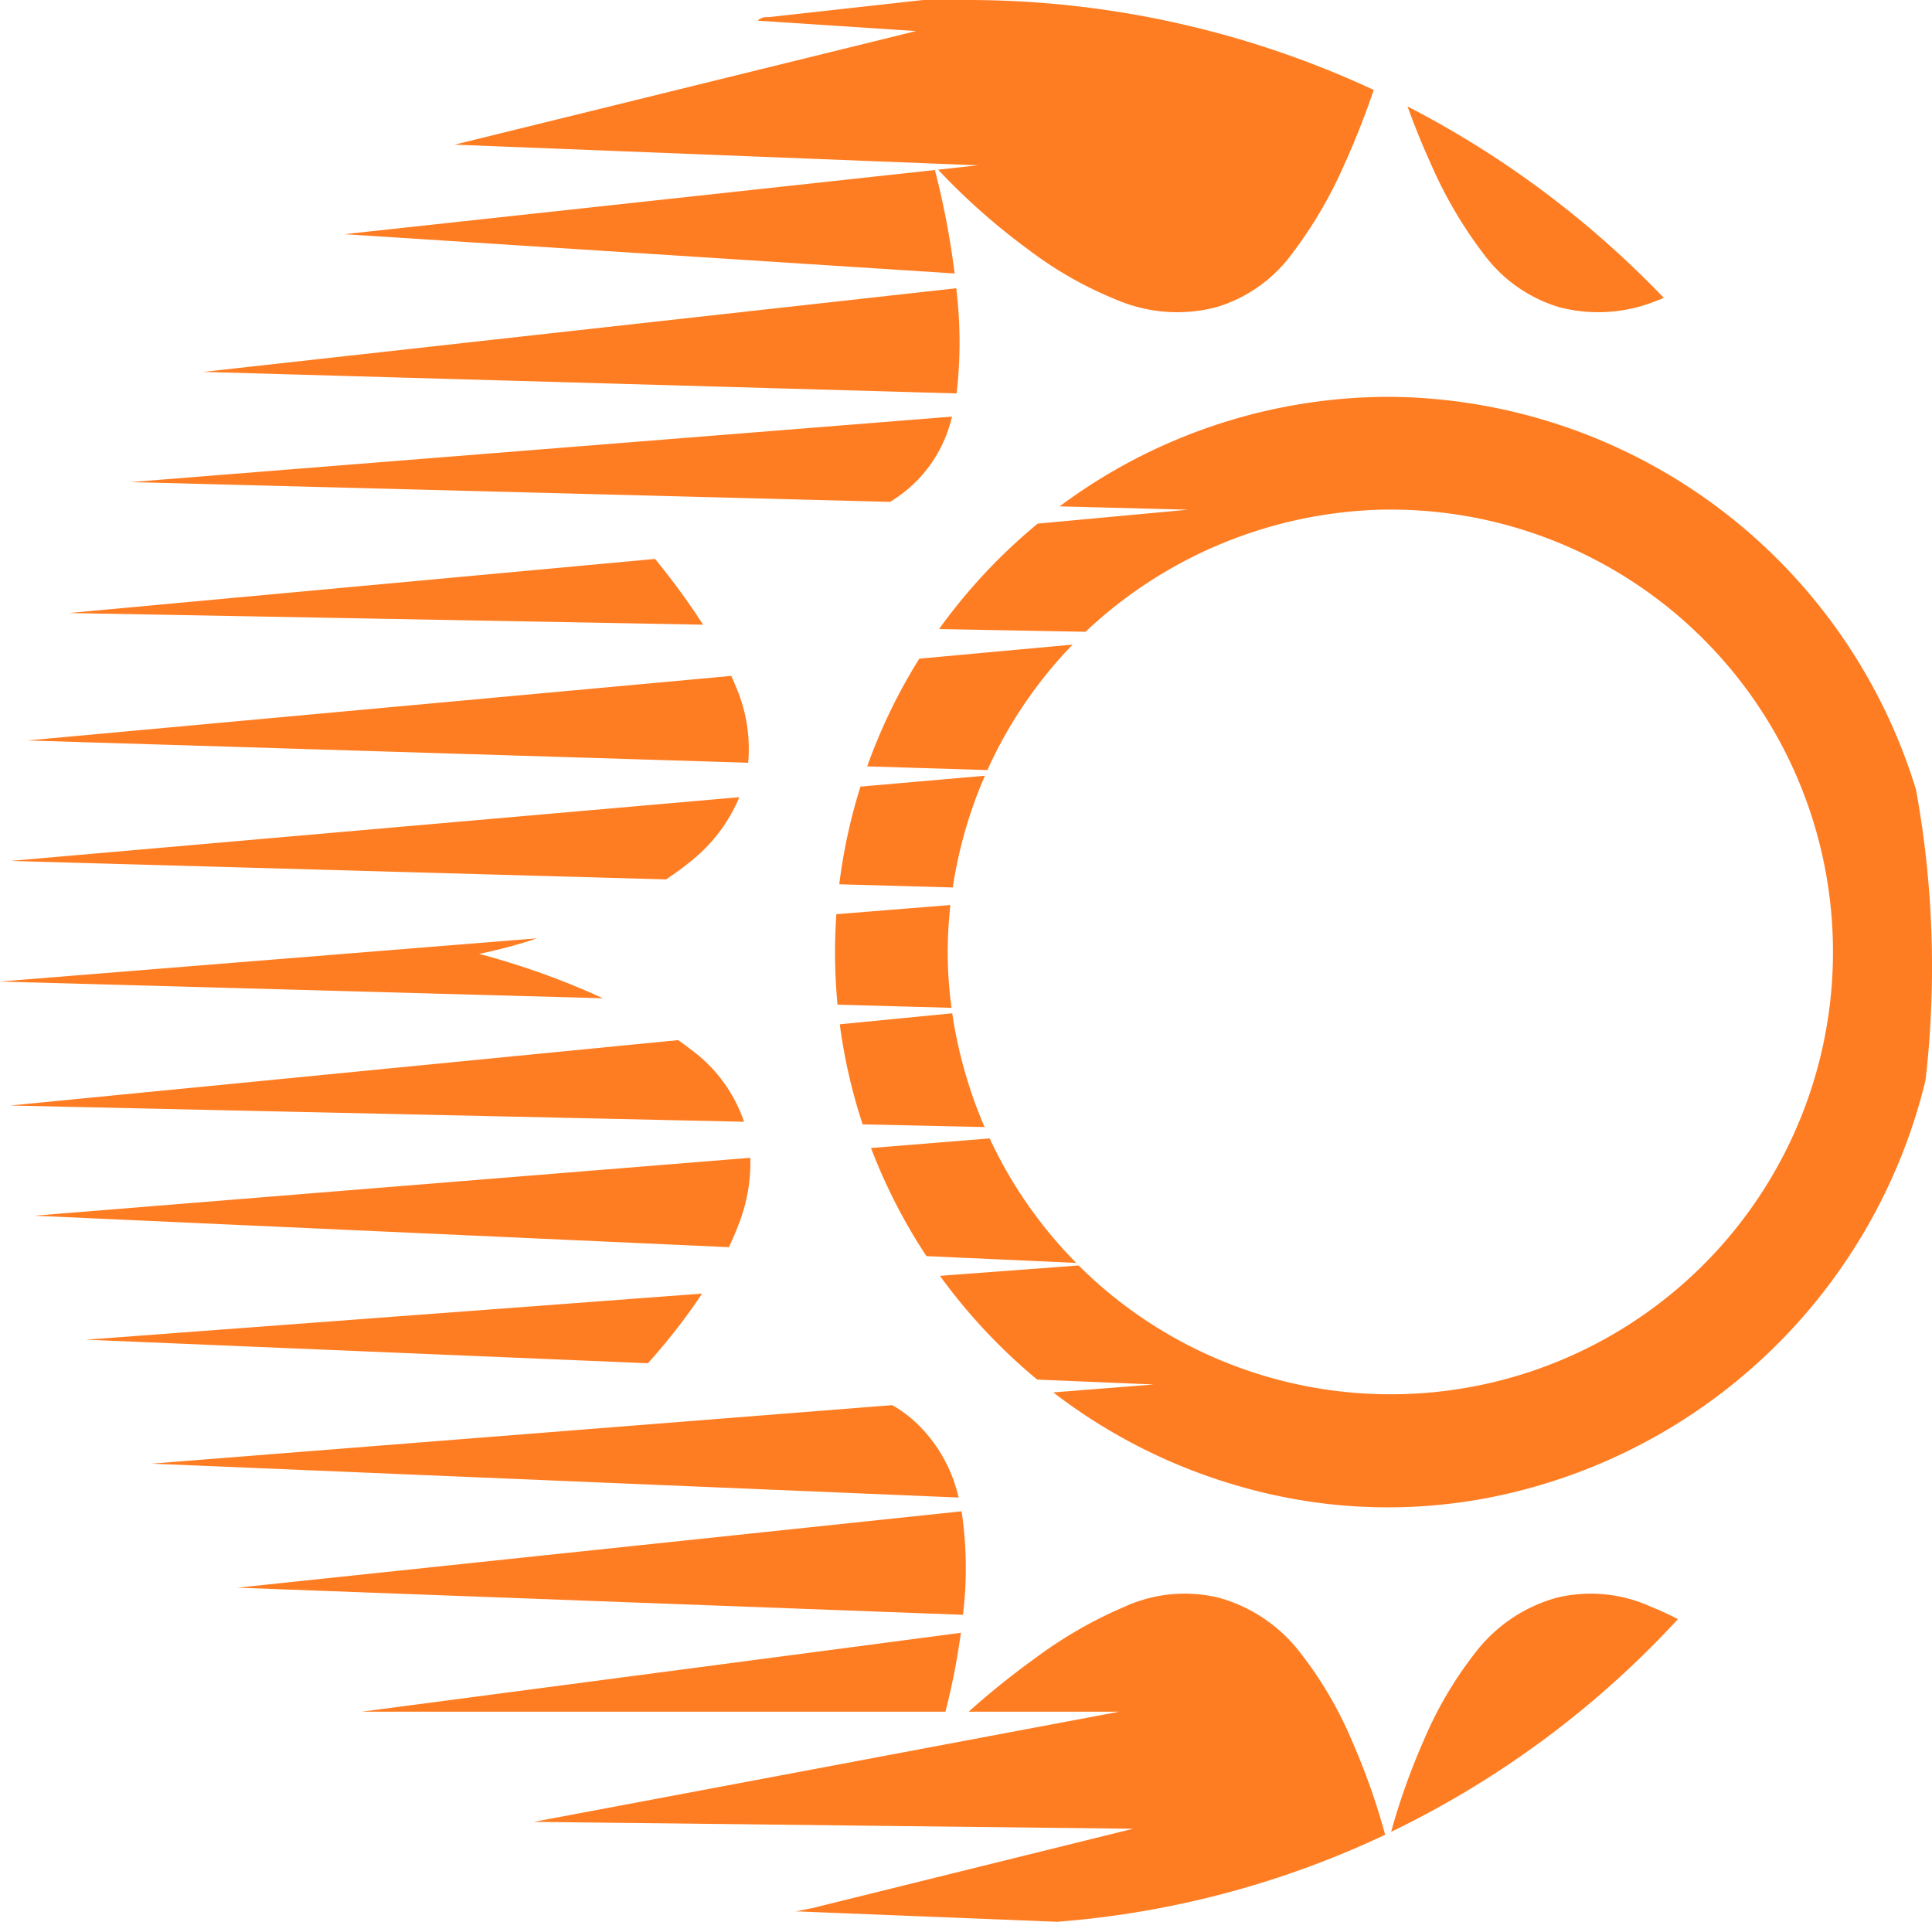 <?xml version="1.0" encoding="UTF-8"?>
<svg xmlns="http://www.w3.org/2000/svg" xmlns:xlink="http://www.w3.org/1999/xlink" id="Group_36" data-name="Group 36" width="138.696" height="137.956" viewBox="0 0 138.696 137.956">
  <defs>
    <clipPath id="clip-path">
      <rect id="Rectangle_114" data-name="Rectangle 114" width="138.696" height="137.956" fill="#FF7D22"></rect>
    </clipPath>
  </defs>
  <g id="Group_35" data-name="Group 35" clip-path="url(#clip-path)">
    <path id="Path_39" data-name="Path 39" d="M610.452,56.269a10.468,10.468,0,0,0,5.5,3.91,11.086,11.086,0,0,0,7.008-.478c.164-.06.328-.125.491-.19a69.545,69.545,0,0,0-18.4-13.744c.458,1.264,1.018,2.68,1.672,4.112a31.129,31.129,0,0,0,3.725,6.39" transform="translate(-504.006 -38.124)" fill="#FF7D22"></path>
    <path id="Path_40" data-name="Path 40" d="M155.434,707.5h41.911a48.807,48.807,0,0,0,1.11-5.666Z" transform="translate(-129.475 -584.621)" fill="#FF7D22"></path>
    <path id="Path_41" data-name="Path 41" d="M382.928,489.344l-8.517.689a39.805,39.805,0,0,0,3.978,7.76l10.754.487a31.768,31.768,0,0,1-6.215-8.936" transform="translate(-311.882 -407.62)" fill="#FF7D22"></path>
    <path id="Path_42" data-name="Path 42" d="M148.038,77.686l43.809,2.82a58.946,58.946,0,0,0-1.417-7.427Z" transform="translate(-123.315 -60.874)" fill="#FF7D22"></path>
    <path id="Path_43" data-name="Path 43" d="M62.7,291.323q-.158-.4-.336-.79l-50.524,4.634,51.734,1.6a11.167,11.167,0,0,0-.874-5.441" transform="translate(-9.864 -242.012)" fill="#FF7D22"></path>
    <path id="Path_44" data-name="Path 44" d="M43.212,407.595a55.459,55.459,0,0,0-8.818-3.154,34.884,34.884,0,0,0,4.162-1.116L0,406.428l43.28,1.2-.068-.031" transform="translate(0 -335.966)" fill="#FF7D22"></path>
    <path id="Path_45" data-name="Path 45" d="M56.772,342.67,4.44,347.246l47.07,1.326a20.381,20.381,0,0,0,1.737-1.268,11.561,11.561,0,0,0,3.525-4.634" transform="translate(-3.698 -285.442)" fill="#FF7D22"></path>
    <path id="Path_46" data-name="Path 46" d="M369.636,337.95a31.854,31.854,0,0,1,1.576-4.512l-8.937.781q-.256.817-.478,1.647a39.973,39.973,0,0,0-1.043,5.365l8.147.229a33.09,33.09,0,0,1,.735-3.512" transform="translate(-300.505 -277.751)" fill="#FF7D22"></path>
    <path id="Path_47" data-name="Path 47" d="M387.515,277.078l-11.01,1.01a39.765,39.765,0,0,0-3.739,7.732l8.627.266a31.748,31.748,0,0,1,6.121-9.008" transform="translate(-310.511 -230.804)" fill="#FF7D22"></path>
    <path id="Path_48" data-name="Path 48" d="M115.2,179.1l-58.951,4.7,54.511,1.421a10.206,10.206,0,0,0,1.924-1.519,9.688,9.688,0,0,0,2.516-4.6" transform="translate(-46.859 -149.193)" fill="#FF7D22"></path>
    <path id="Path_49" data-name="Path 49" d="M288.172,695.5a27.835,27.835,0,0,0-3.736-6.357,11.08,11.08,0,0,0-5.827-3.92,10.407,10.407,0,0,0-6.723.631,31.22,31.22,0,0,0-6.414,3.681,57.922,57.922,0,0,0-4.817,3.871h10.812l-42.034,7.909,43.019.495L249.459,707.5l-1.236.247h.247l18.542.741a67.106,67.106,0,0,0,23.543-6.249,48.136,48.136,0,0,0-2.382-6.735" transform="translate(-191.116 -570.529)" fill="#FF7D22"></path>
    <path id="Path_50" data-name="Path 50" d="M71.688,240.245l-42.082,3.884,45.532.838c-.424-.662-.868-1.312-1.32-1.943-.708-.991-1.436-1.929-2.131-2.78" transform="translate(-24.662 -200.122)" fill="#FF7D22"></path>
    <path id="Path_51" data-name="Path 51" d="M141.438,124.207c-.01-.1-.02-.2-.03-.3l-54.065,6.007,54.087,1.545a31.774,31.774,0,0,0,.008-7.255" transform="translate(-72.756 -103.216)" fill="#FF7D22"></path>
    <path id="Path_52" data-name="Path 52" d="M367.036,392.779a30.6,30.6,0,0,1,.19-3.759l-8.187.659q-.109,1.582-.093,3.195.02,1.669.178,3.3l8.183.226a29.793,29.793,0,0,1-.271-3.625" transform="translate(-298.998 -324.051)" fill="#FF7D22"></path>
    <path id="Path_53" data-name="Path 53" d="M369.871,439.432a33.146,33.146,0,0,1-.814-3.869l-8.073.79a39.438,39.438,0,0,0,1.046,5.205q.272,1,.595,1.978l8.755.194a32.042,32.042,0,0,1-1.508-4.3" transform="translate(-300.697 -362.821)" fill="#FF7D22"></path>
    <path id="Path_54" data-name="Path 54" d="M118.3,603.989l-53.17,4.2,57.939,2.433a10.639,10.639,0,0,0-2.847-5.172,8.918,8.918,0,0,0-1.922-1.464" transform="translate(-54.252 -503.118)" fill="#FF7D22"></path>
    <path id="Path_55" data-name="Path 55" d="M81.227,556.045l-44.22,3.309,40.333,1.691a45.1,45.1,0,0,0,2.9-3.579c.336-.463.666-.938.988-1.422" transform="translate(-30.827 -463.181)" fill="#FF7D22"></path>
    <path id="Path_56" data-name="Path 56" d="M154.137,649.777c-.009-.051-.019-.1-.028-.152l-51.967,5.482,52.072,1.948a27.677,27.677,0,0,0-.076-7.277" transform="translate(-85.084 -541.133)" fill="#FF7D22"></path>
    <path id="Path_57" data-name="Path 57" d="M609.9,685.223a11.081,11.081,0,0,0-5.827,3.92,27.84,27.84,0,0,0-3.736,6.357,47.946,47.946,0,0,0-2.325,6.528A68.4,68.4,0,0,0,618.6,686.762a21.645,21.645,0,0,0-1.975-.908,10.4,10.4,0,0,0-6.723-.631" transform="translate(-498.144 -570.528)" fill="#FF7D22"></path>
    <path id="Path_58" data-name="Path 58" d="M66.2,497.665l-51.4,4.158,49.854,2.259c.266-.55.505-1.105.713-1.664a12.088,12.088,0,0,0,.829-4.753" transform="translate(-12.331 -414.551)" fill="#FF7D22"></path>
    <path id="Path_59" data-name="Path 59" d="M53.3,447.773c-.294-.233-.6-.459-.915-.68L4.44,451.787l52.673,1.166a10.656,10.656,0,0,0-3.811-5.18" transform="translate(-3.698 -372.425)" fill="#FF7D22"></path>
    <path id="Path_60" data-name="Path 60" d="M217.164,1.483l11.373.746-33.129,8.155,37.579,1.484-2.869.312a47.315,47.315,0,0,0,6.531,5.776,27.45,27.45,0,0,0,6.42,3.622,11.086,11.086,0,0,0,7.008.478,10.467,10.467,0,0,0,5.5-3.91,31.121,31.121,0,0,0,3.725-6.39c.869-1.9,1.57-3.773,2.089-5.3A69.06,69.06,0,0,0,232.3,0h-3.262L217.905,1.236a.908.908,0,0,0-.742.247" transform="translate(-162.773)" fill="#FF7D22"></path>
    <path id="Path_61" data-name="Path 61" d="M473.8,198.723a39.829,39.829,0,0,0-37.619-28.144l-.29,0-.289,0a39.622,39.622,0,0,0-23.262,7.861l9.216.24-10.793,1q-1.526,1.259-2.922,2.661a40.111,40.111,0,0,0-4.158,4.909l10.513.194a32.163,32.163,0,0,1,21.5-8.772h.391a31.755,31.755,0,1,1-22.386,54.262l-9.954.745A40.442,40.442,0,0,0,408,238.648q1.306,1.3,2.729,2.478l8.366.351-7.213.57a39.849,39.849,0,0,0,13.965,6.905,38.218,38.218,0,0,0,20.106,0,40.167,40.167,0,0,0,28.241-28.124q.163-.6.307-1.2a70.981,70.981,0,0,0-.693-20.9" transform="translate(-336.269 -142.09)" fill="#FF7D22"></path>
  </g>
</svg>
